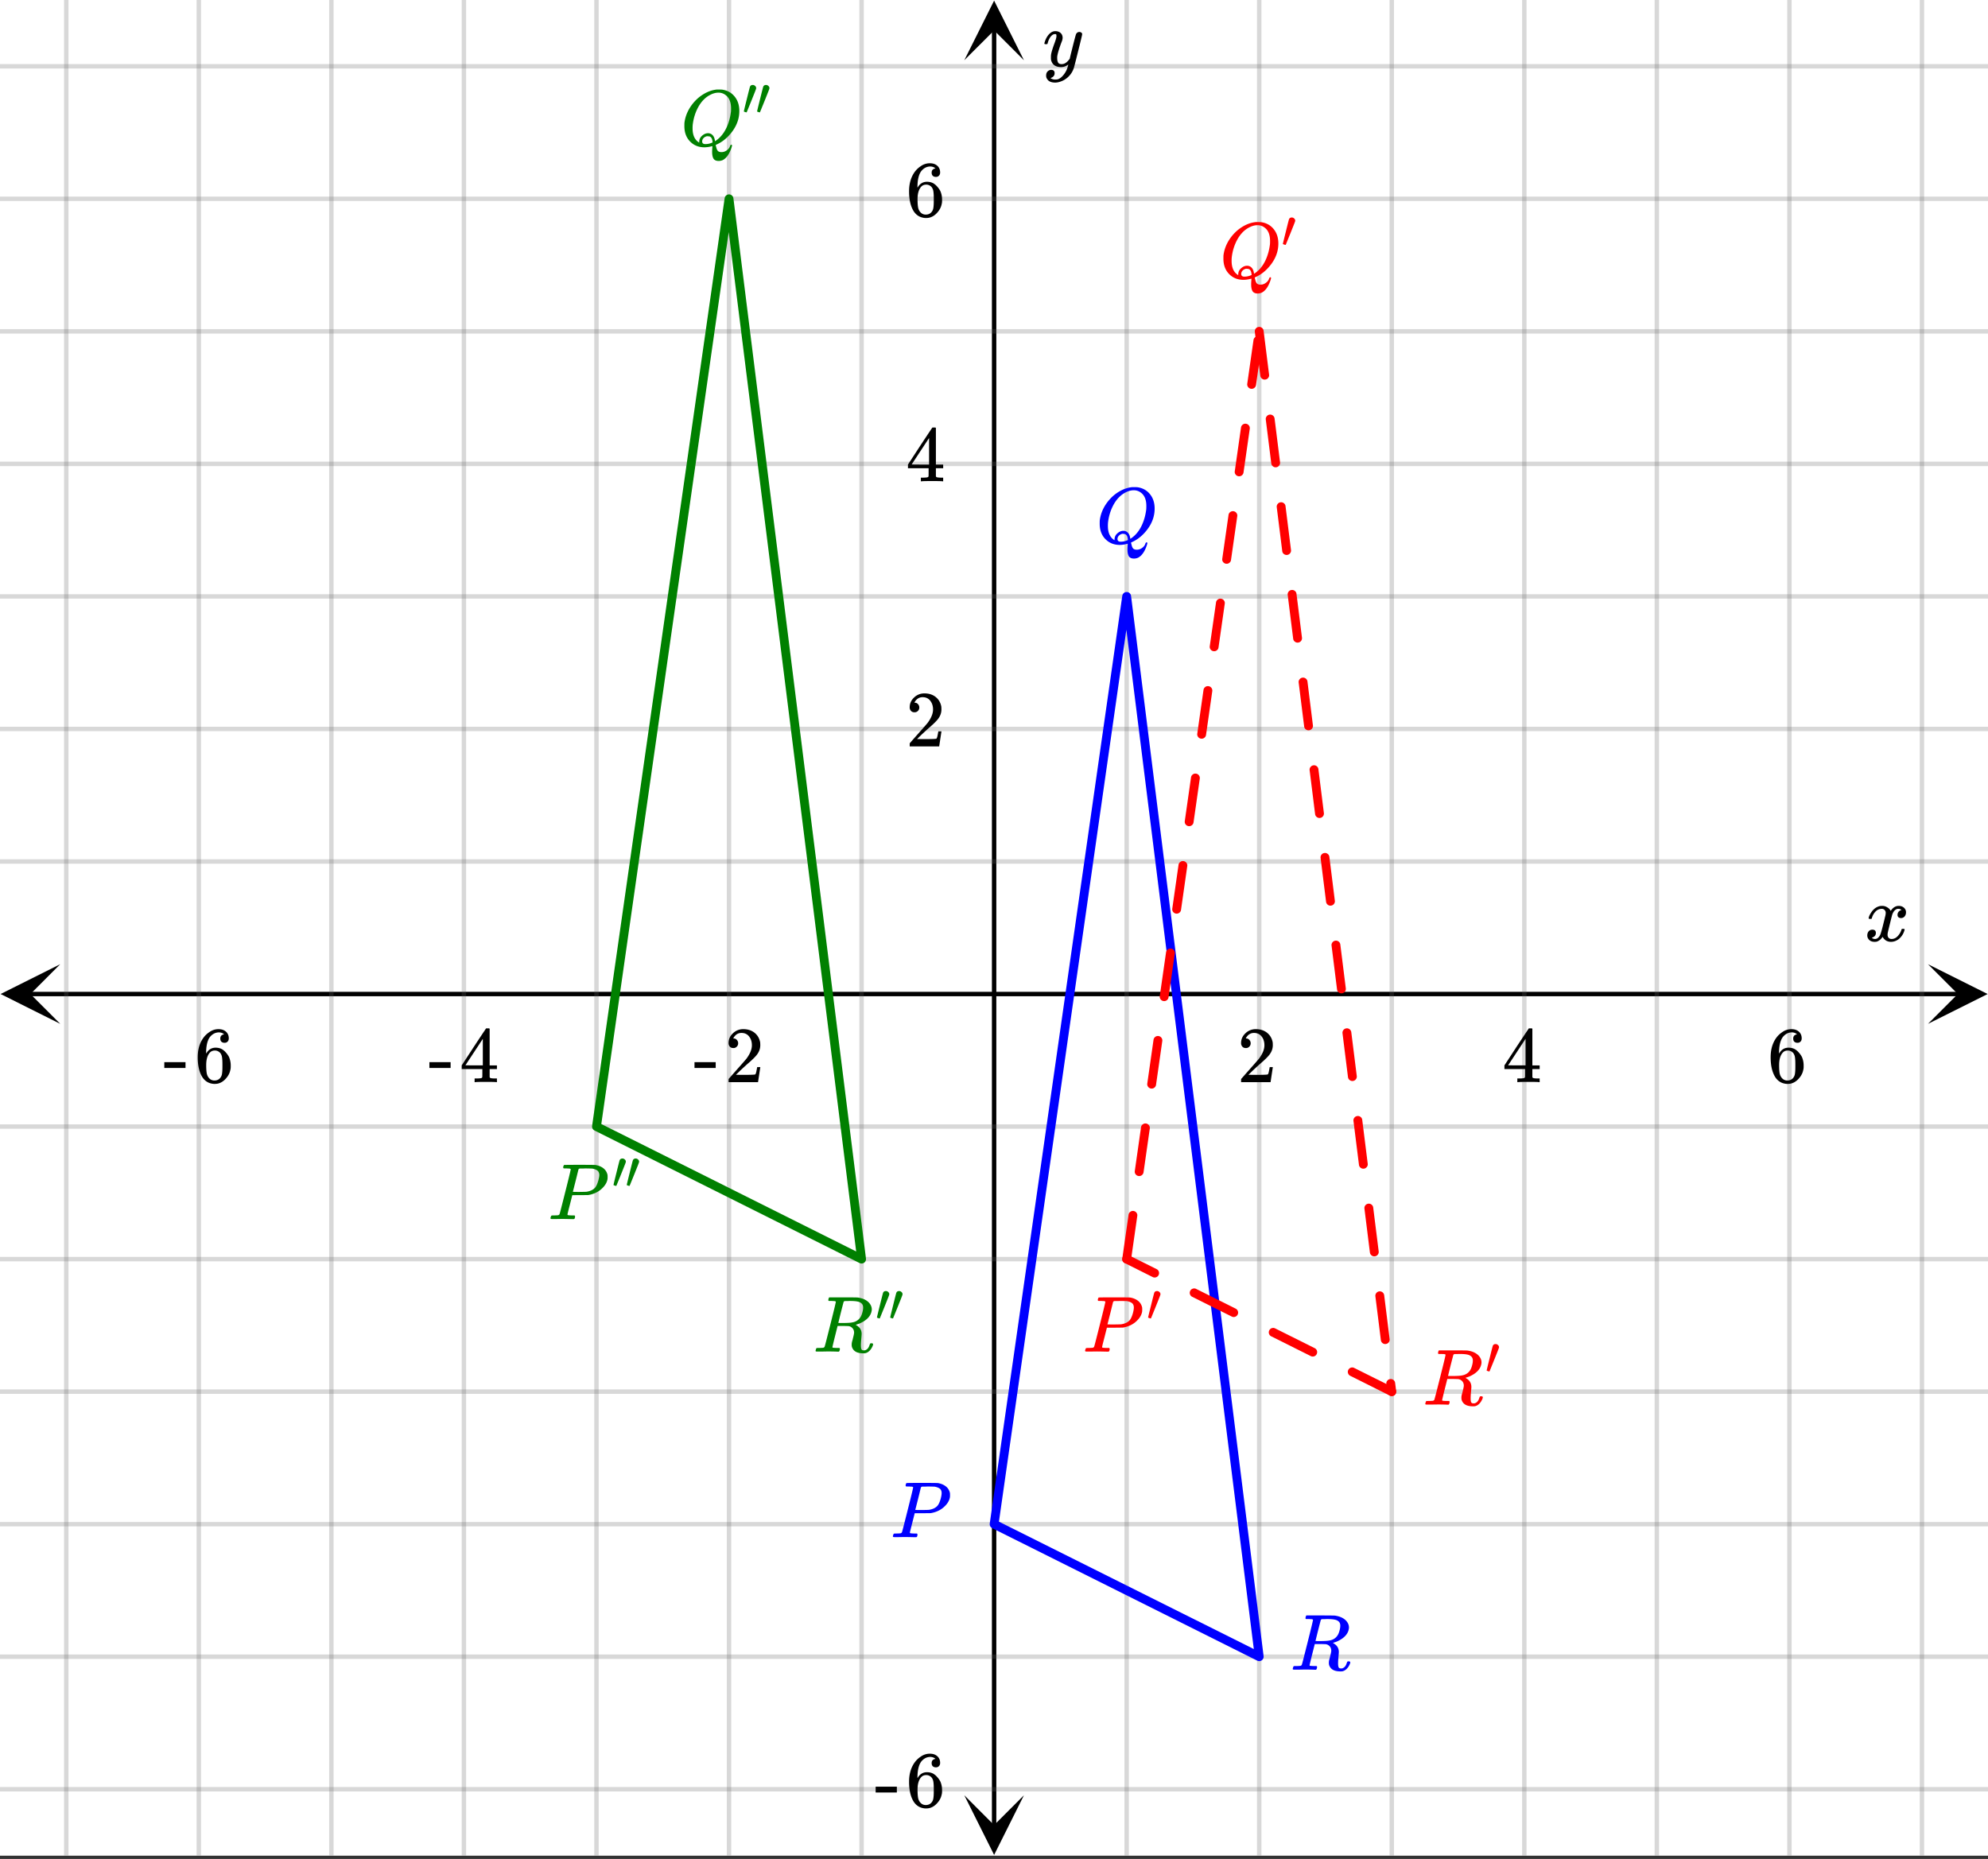 <svg xmlns="http://www.w3.org/2000/svg" xmlns:xlink="http://www.w3.org/1999/xlink" width="449.28" height="420.16" viewBox="0 0 336.96 315.12"><rect x="0" y="0" width="336.96" height="315.12" fill="#333333" stroke="none"/><defs><symbol overflow="visible" id="h"><path d="M.781-3.75C.727-3.8.703-3.848.703-3.89c.031-.25.172-.563.422-.938.414-.633.941-1.004 1.578-1.11.133-.007.235-.015.297-.015.313 0 .598.086.86.25.269.156.46.355.578.594.113-.157.187-.25.218-.282.332-.375.711-.562 1.14-.562.364 0 .661.105.891.312.227.211.344.465.344.766 0 .281-.078.516-.234.703a.776.776 0 0 1-.625.281.64.64 0 0 1-.422-.14.521.521 0 0 1-.156-.39c0-.415.222-.696.672-.845a.58.58 0 0 0-.141-.093.705.705 0 0 0-.39-.094.91.91 0 0 0-.266.031c-.336.149-.586.445-.75.89-.032.075-.164.579-.39 1.516-.231.93-.356 1.45-.376 1.563a1.827 1.827 0 0 0-.047.406c0 .211.063.383.188.516.125.125.289.187.5.187.383 0 .726-.16 1.031-.484.3-.32.508-.676.625-1.063.02-.082.04-.129.063-.14.03-.02.109-.031.234-.031.164 0 .25.039.25.109 0 .012-.012.058-.031.14-.149.563-.461 1.055-.938 1.47-.43.323-.875.484-1.344.484-.625 0-1.101-.282-1.421-.844-.262.406-.594.68-1 .812-.086.02-.2.032-.344.032-.524 0-.89-.188-1.11-.563a.953.953 0 0 1-.14-.531c0-.27.078-.5.234-.688a.798.798 0 0 1 .625-.28c.395 0 .594.187.594.562 0 .336-.164.574-.484.718a.359.359 0 0 1-.063.047l-.078.031c-.012.012-.024.016-.031.016h-.032c0 .031.063.074.188.125a.817.817 0 0 0 .36.078c.32 0 .597-.203.827-.61.102-.163.282-.75.532-1.75.05-.206.109-.437.171-.687.063-.257.11-.457.141-.593.031-.133.05-.211.063-.235a2.86 2.86 0 0 0 .078-.531.678.678 0 0 0-.188-.5.613.613 0 0 0-.484-.203c-.406 0-.762.156-1.063.469a2.562 2.562 0 0 0-.609 1.078c-.012.074-.031.12-.063.14a.752.752 0 0 1-.218.016zm0 0"/></symbol><symbol overflow="visible" id="m"><path d="M6.234-5.813c.125 0 .227.04.313.11.094.062.14.152.14.266 0 .117-.226 1.058-.671 2.828C5.578-.836 5.328.133 5.266.312a3.459 3.459 0 0 1-.688 1.22 3.641 3.641 0 0 1-1.11.874c-.491.239-.945.36-1.359.36-.687 0-1.152-.22-1.39-.657-.094-.125-.14-.304-.14-.53 0-.306.085-.544.265-.72.187-.168.379-.25.578-.25.394 0 .594.188.594.563 0 .332-.157.578-.47.734a.298.298 0 0 1-.062.032.295.295 0 0 0-.078.03c-.011.009-.023.016-.031.016L1.328 2c.031.05.129.11.297.172.133.05.273.078.422.078h.11c.155 0 .273-.012.359-.031.332-.094.648-.324.953-.688A3.69 3.69 0 0 0 4.188.25c.093-.3.14-.477.14-.531 0-.008-.012-.004-.031.015a.358.358 0 0 1-.078.047c-.336.239-.703.36-1.11.36-.46 0-.84-.106-1.14-.313-.293-.219-.48-.531-.563-.937a2.932 2.932 0 0 1-.015-.407c0-.218.007-.382.03-.5.063-.394.266-1.054.61-1.984.196-.531.297-.898.297-1.11a.838.838 0 0 0-.031-.265c-.024-.05-.074-.078-.156-.078h-.063c-.21 0-.406.094-.594.281-.293.293-.511.727-.656 1.297 0 .012-.008.027-.015.047a.188.188 0 0 1-.032.047l-.015.015c-.012.012-.028.016-.047.016h-.36C.305-3.8.281-3.836.281-3.86a.97.97 0 0 1 .047-.203c.188-.625.469-1.113.844-1.468.3-.282.617-.422.953-.422.383 0 .688.105.906.312.227.2.344.485.344.86-.023.168-.04.261-.047.281 0 .055-.07.246-.203.578-.367 1-.586 1.735-.656 2.203a1.857 1.857 0 0 0-.016.297c0 .344.05.61.156.797.114.18.313.266.594.266.207 0 .406-.051.594-.157a1.84 1.84 0 0 0 .422-.328c.093-.101.21-.242.36-.422a32.833 32.833 0 0 1 .25-1.063c.093-.35.175-.687.25-1 .343-1.35.534-2.062.577-2.124a.592.592 0 0 1 .578-.36zm0 0"/></symbol><symbol overflow="visible" id="n"><path d="M3.875-8.469c0-.008-.008-.02-.016-.031a.084.084 0 0 0-.046-.016c-.012-.007-.028-.02-.047-.03a.291.291 0 0 0-.094-.017c-.031-.007-.063-.015-.094-.015H3.36a.516.516 0 0 0-.125-.016h-.14c-.219 0-.356-.004-.406-.015-.043-.008-.07-.04-.079-.094a.474.474 0 0 1 0-.188c.063-.175.102-.27.125-.28.032-.02.907-.032 2.625-.032 1.707 0 2.618.012 2.735.031.531.094.972.281 1.328.563.351.28.582.652.687 1.109.008.055.016.172.016.36 0 .218-.012.367-.031.437-.106.512-.39.996-.86 1.453-.617.617-1.414 1.008-2.39 1.172-.063 0-.54.008-1.422.016H4.14l-.407 1.609C3.461-1.41 3.328-.86 3.328-.797c0 .063.016.102.047.11.063.03.305.054.734.062h.422a.57.57 0 0 1 .078.156.888.888 0 0 1-.093.406C4.473-.02 4.398 0 4.296 0c-.148 0-.417-.004-.812-.016-.386-.007-.73-.015-1.03-.015-.294 0-.626.008-1 .015H.687C.57-.016.5-.036.468-.078c-.023-.04-.03-.063-.03-.063 0-.02.015-.086.046-.203.04-.133.079-.21.11-.234.031-.031.133-.047.312-.047.239 0 .508-.008.813-.031.125-.031.207-.086.25-.172.031-.031.351-1.274.968-3.735.626-2.468.938-3.769.938-3.906zm4.828 1c0-.343-.101-.593-.297-.75-.199-.156-.484-.27-.86-.344-.062-.007-.421-.019-1.077-.03-.149 0-.305.007-.469.015h-.547c-.125.012-.21.055-.25.125-.023.055-.11.402-.266 1.047-.156.636-.312 1.258-.468 1.86a21.21 21.21 0 0 1-.235.905c0 .024.364.032 1.094.032.75-.008 1.16-.02 1.234-.032.602-.093 1.067-.304 1.391-.64.238-.25.442-.688.61-1.313.093-.363.14-.656.14-.875zm0 0"/></symbol><symbol overflow="visible" id="o"><path d="M5.375 1.078c0-.094.004-.258.016-.484.02-.23.03-.383.03-.453V.094L5.22.14a4.88 4.88 0 0 1-1.14.156c-.95 0-1.743-.305-2.376-.922C1.016-1.289.672-2.18.672-3.297c0-.312.004-.508.015-.594.165-1.238.688-2.375 1.563-3.406.25-.289.52-.562.813-.812 1-.82 2.039-1.286 3.124-1.391h.235c.344 0 .555.008.64.016.883.125 1.594.515 2.125 1.171.532.649.797 1.465.797 2.454 0 1.199-.375 2.324-1.125 3.375C8.11-1.441 7.227-.688 6.22-.22l-.235.11v.062c0 .012.004.027.016.047.008.031.016.063.016.094.007.031.02.054.03.078.071.351.173.598.298.734.133.133.336.203.61.203.343 0 .655-.109.937-.328.28-.21.457-.453.53-.734.063-.125.126-.188.188-.188.07 0 .118.04.141.11 0 .05-.031.18-.094.39-.367 1.094-.867 1.797-1.5 2.11a1.7 1.7 0 0 1-.672.14c-.418 0-.71-.132-.875-.39-.156-.262-.234-.64-.234-1.14zm-.703-3.172c.332 0 .601.121.812.36.207.23.332.562.375 1l.188-.125C6.734-1.336 7.289-2 7.719-2.844c.426-.844.707-1.804.843-2.89.008-.082.016-.274.016-.579 0-1.05-.308-1.8-.922-2.25a1.918 1.918 0 0 0-1.218-.406c-.438 0-.883.117-1.329.344-.812.398-1.492 1.063-2.03 2-.532.938-.868 1.992-1 3.156a6.182 6.182 0 0 0-.017.563c0 .93.243 1.633.735 2.11.207.187.336.28.39.28v-.109c0-.406.157-.75.47-1.031.32-.29.66-.438 1.015-.438zM4.234-.25c.414 0 .82-.094 1.22-.281l-.016-.125c-.043-.5-.211-.797-.5-.89a1.545 1.545 0 0 0-.266-.032h-.078c-.024-.008-.04-.016-.047-.016a.456.456 0 0 0-.172.047.985.985 0 0 0-.484.313.788.788 0 0 0-.204.53c0 .306.18.454.547.454zm0 0"/></symbol><symbol overflow="visible" id="p"><path d="M3.875-8.469c0-.008-.008-.02-.016-.031a.084.084 0 0 0-.046-.016c-.012-.007-.028-.02-.047-.03a.291.291 0 0 0-.094-.017c-.031-.007-.063-.015-.094-.015H3.36a.516.516 0 0 0-.125-.016h-.53c-.044-.008-.075-.039-.095-.094-.011-.019-.007-.097.016-.234.05-.164.094-.258.125-.281h2.344c1.55 0 2.39.012 2.515.031.813.117 1.43.399 1.86.844.332.355.5.75.5 1.187 0 .094-.024.23-.063.407-.21.804-.87 1.453-1.984 1.953-.399.148-.621.218-.672.218l.094.079c.601.336.906.828.906 1.484 0 .105-.023.39-.063.86-.042.43-.062.78-.062 1.062 0 .312.031.539.094.672.062.125.195.187.406.187.125 0 .207-.008.25-.031.344-.125.582-.422.719-.89.05-.126.086-.204.11-.235.03-.031.097-.047.202-.047.188 0 .281.059.281.172 0 .156-.109.414-.328.766-.273.398-.59.64-.953.734-.062.02-.195.031-.39.031-.93 0-1.532-.281-1.813-.844a1.141 1.141 0 0 1-.14-.546v-.22c.007-.062.019-.128.03-.202a.716.716 0 0 1 .032-.157c.008-.039.031-.117.063-.234a2.01 2.01 0 0 0 .078-.312c.132-.508.203-.836.203-.985 0-.445-.196-.781-.578-1a1.217 1.217 0 0 0-.344-.11c-.086-.007-.402-.019-.953-.03h-.922l-.438 1.75a82.615 82.615 0 0 0-.437 1.812c0 .063.008.102.031.11.063.03.313.054.75.062h.406c.051.063.079.105.079.125.007.012 0 .094-.032.25a.464.464 0 0 1-.14.25h-.204a34.22 34.22 0 0 0-1.765-.031c-.211 0-.512.008-.906.015H.672C.516-.016.437-.055.437-.14c0-.007.016-.07.047-.187.04-.164.086-.258.141-.281a.954.954 0 0 1 .203-.016h.078c.239 0 .508-.008.813-.031.125-.031.207-.086.25-.172.031-.031.351-1.274.968-3.735.626-2.468.938-3.769.938-3.906zm4.406.344c-.187-.195-.437-.32-.75-.375-.304-.063-.734-.094-1.297-.094-.117 0-.23.008-.343.016h-.437c-.126.012-.212.055-.25.125-.013.023-.169.621-.47 1.797a169.86 169.86 0 0 0-.437 1.781c0 .012.312.016.937.016.696-.008 1.164-.04 1.407-.094.582-.094 1.03-.36 1.343-.797.145-.195.266-.46.36-.797.101-.344.156-.648.156-.922 0-.281-.074-.5-.219-.656zm0 0"/></symbol><symbol overflow="visible" id="i"><path d="M1.484-5.781c-.25 0-.449-.078-.593-.235a.872.872 0 0 1-.22-.609c0-.645.243-1.195.735-1.656a2.46 2.46 0 0 1 1.766-.703c.77 0 1.41.21 1.922.625.508.418.82.964.937 1.64.008.168.016.32.016.453 0 .524-.156 1.012-.469 1.47-.25.374-.758.89-1.516 1.546-.324.281-.777.695-1.359 1.234l-.781.766 1.016.016c1.414 0 2.164-.024 2.25-.079.039-.007.085-.101.14-.28.031-.095.094-.4.188-.923v-.03h.53v.03l-.374 2.47V0h-5v-.25c0-.188.008-.29.031-.313.008-.007.383-.437 1.125-1.28.977-1.095 1.61-1.813 1.89-2.157.602-.82.907-1.57.907-2.25 0-.594-.156-1.086-.469-1.484-.312-.407-.746-.61-1.297-.61-.523 0-.945.235-1.265.703-.024.032-.047.079-.078.141a.274.274 0 0 0-.047.078c0 .012.02.016.062.016a.68.68 0 0 1 .547.25.801.801 0 0 1 .219.562c0 .23-.078.422-.235.578a.76.76 0 0 1-.578.235zm0 0"/></symbol><symbol overflow="visible" id="j"><path d="M6.234 0c-.125-.031-.71-.047-1.75-.047-1.074 0-1.671.016-1.796.047h-.126v-.625h.422c.383-.008.618-.031.704-.063a.286.286 0 0 0 .171-.14c.008-.008.016-.25.016-.719v-.672h-3.5v-.625l2.031-3.11A431.58 431.58 0 0 1 4.5-9.108c.02-.008.113-.016.281-.016h.25l.078.078v6.203h1.235v.625H5.109V-.89a.25.25 0 0 0 .079.157c.07.062.328.101.765.109h.39V0zm-2.28-2.844v-4.5L1-2.859l1.469.015zm0 0"/></symbol><symbol overflow="visible" id="k"><path d="M5.031-8.11c-.199-.195-.48-.304-.843-.328-.625 0-1.153.274-1.579.813-.418.586-.625 1.492-.625 2.719L2-4.86l.11-.172c.363-.54.859-.813 1.484-.813.414 0 .781.09 1.094.266a2.6 2.6 0 0 1 .64.547c.219.242.395.492.531.75.196.449.297.933.297 1.453v.234c0 .211-.027.403-.078.578-.105.532-.383 1.032-.828 1.5-.387.407-.82.66-1.297.766a2.688 2.688 0 0 1-.547.047c-.168 0-.32-.016-.453-.047-.668-.125-1.2-.484-1.594-1.078C.83-1.66.563-2.79.563-4.218c0-.97.171-1.817.515-2.548.344-.726.82-1.296 1.438-1.703a2.62 2.62 0 0 1 1.562-.515c.531 0 .953.14 1.266.421.32.282.484.665.484 1.141 0 .23-.07.414-.203.547-.125.137-.297.203-.516.203-.218 0-.398-.062-.53-.187-.126-.125-.188-.301-.188-.532 0-.406.21-.644.64-.718zm-.593 3.235a1.18 1.18 0 0 0-.97-.484c-.335 0-.605.105-.812.312C2.22-4.597 2-3.883 2-2.907c0 .794.05 1.345.156 1.657.094.273.242.5.453.688.22.187.477.28.782.28.457 0 .804-.171 1.046-.515.133-.187.22-.41.25-.672.04-.258.063-.64.063-1.14v-.422c0-.508-.023-.895-.063-1.156a1.566 1.566 0 0 0-.25-.688zm0 0"/></symbol><symbol overflow="visible" id="l"><path d="M.14-2.406v-.985h3.594v.985zm0 0"/></symbol><symbol overflow="visible" id="q"><path d="M1.781-5.031c.157 0 .29.058.407.172a.485.485 0 0 1 .171.359.547.547 0 0 1-.03.14c0 .044-.263.712-.782 2C1.023-1.065.757-.413.75-.405c-.012.011-.027.015-.047.015A.734.734 0 0 1 .5-.437C.344-.488.266-.523.266-.547c0-.039.164-.734.5-2.078.332-1.352.515-2.063.546-2.125.083-.188.239-.281.47-.281zm0 0"/></symbol><clipPath id="a"><path d="M0 0h336.96v314.535H0zm0 0"/></clipPath><clipPath id="b"><path d="M.102 163.445H11V174H.102zm0 0"/></clipPath><clipPath id="c"><path d="M326.79 163.445h10.17V174h-10.17zm0 0"/></clipPath><clipPath id="d"><path d="M10 0h317v314.535H10zm0 0"/></clipPath><clipPath id="e"><path d="M163.445 304H174v10.434h-10.555zm0 0"/></clipPath><clipPath id="f"><path d="M163.445 0H174v10.21h-10.555zm0 0"/></clipPath><clipPath id="g"><path d="M0 10h336.96v294H0zm0 0"/></clipPath></defs><g clip-path="url(#a)" fill="#fff"><path d="M0 0h337v314.535H0zm0 0"/><path d="M0 0h337v314.535H0zm0 0"/></g><path d="M5.055 168.5h326.89" fill="none" stroke="#000" stroke-width=".749"/><g clip-path="url(#b)"><path d="M10.21 163.445L.103 168.5l10.109 5.055-5.055-5.055zm0 0"/></g><g clip-path="url(#c)"><path d="M326.79 163.445l10.108 5.055-10.109 5.055 5.055-5.055zm0 0"/></g><g clip-path="url(#d)"><path d="M190.965 0v314.535M213.434 0v314.535M235.898 0v314.535M258.368 0v314.535M280.831 0v314.535M303.301 0v314.535M325.766 0v314.535M146.036 0v314.535M123.565 0v314.535M101.102 0v314.535M78.632 0v314.535M56.169 0v314.535M33.699 0v314.535M11.234 0v314.535" fill="none" stroke-linecap="round" stroke-linejoin="round" stroke="#666" stroke-opacity=".251" stroke-width=".749"/></g><path d="M168.5 309.477V5.055" fill="none" stroke="#000" stroke-width=".749"/><g clip-path="url(#e)"><path d="M163.445 304.32l5.055 10.114 5.055-10.114-5.055 5.059zm0 0"/></g><g clip-path="url(#f)"><path d="M163.445 10.21L168.5.103l5.055 10.109-5.055-5.055zm0 0"/></g><g clip-path="url(#g)"><path d="M0 146.035h337M0 123.566h337M0 101.102h337M0 78.632h337M0 56.169h337M0 33.699h337M0 11.234h337M0 190.964h337M0 213.435h337M0 235.898h337M0 258.368h337M0 280.831h337M0 303.301h337" fill="none" stroke-linecap="round" stroke-linejoin="round" stroke="#666" stroke-opacity=".251" stroke-width=".749"/></g><path d="M190.965 101.102l22.469 179.73M213.434 280.832L168.5 258.367M168.5 258.367l22.465-157.265" fill="red" stroke-width="1.498" stroke-linecap="round" stroke="#00f"/><path d="M213.434 56.168l22.464 179.73M214.176 56.074l.93 7.43a.711.711 0 0 1-.153.555.704.704 0 0 1-.496.28.711.711 0 0 1-.555-.151.723.723 0 0 1-.285-.497l-.926-7.433a.706.706 0 0 1 .153-.551.723.723 0 0 1 .496-.285.743.743 0 0 1 .555.152c.16.13.257.293.28.5zm1.86 14.864l.929 7.43a.733.733 0 0 1-.153.55.73.73 0 0 1-.5.285.702.702 0 0 1-.55-.152.723.723 0 0 1-.285-.5l-.93-7.43a.733.733 0 0 1 .152-.55.73.73 0 0 1 .5-.286.738.738 0 0 1 .551.153.73.73 0 0 1 .285.5zm1.855 14.859l.93 7.433a.706.706 0 0 1-.153.551.723.723 0 0 1-.496.285.743.743 0 0 1-.555-.152.712.712 0 0 1-.281-.5l-.93-7.43a.711.711 0 0 1 .153-.554.718.718 0 0 1 .496-.282.711.711 0 0 1 .554.153.704.704 0 0 1 .282.496zm1.859 14.863l.93 7.43a.743.743 0 0 1-.153.555.712.712 0 0 1-.5.28.706.706 0 0 1-.55-.152.723.723 0 0 1-.286-.496l-.93-7.43a.743.743 0 0 1 .153-.554.712.712 0 0 1 .5-.281.715.715 0 0 1 .55.148.73.73 0 0 1 .286.5zm1.86 14.863l.925 7.43a.711.711 0 0 1-.152.555.732.732 0 0 1-.496.281.711.711 0 0 1-.555-.152.718.718 0 0 1-.281-.496l-.93-7.434a.706.706 0 0 1 .152-.55.723.723 0 0 1 .5-.286.738.738 0 0 1 .551.152.73.73 0 0 1 .285.5zm1.855 14.86l.93 7.433a.738.738 0 0 1-.153.551.73.73 0 0 1-.5.285.738.738 0 0 1-.55-.152.73.73 0 0 1-.286-.5l-.926-7.43a.711.711 0 0 1 .153-.554.732.732 0 0 1 .496-.282.711.711 0 0 1 .555.153c.16.125.257.293.28.496zm1.86 14.863l.925 7.43a.724.724 0 0 1-.148.554.712.712 0 0 1-.5.282.71.71 0 0 1-.551-.149.73.73 0 0 1-.285-.5l-.93-7.43a.743.743 0 0 1 .152-.554.712.712 0 0 1 .5-.281.706.706 0 0 1 .551.152.723.723 0 0 1 .285.496zm1.855 14.863l.93 7.43a.711.711 0 0 1-.153.555.718.718 0 0 1-.496.281.711.711 0 0 1-.555-.152.704.704 0 0 1-.281-.496l-.93-7.434a.706.706 0 0 1 .153-.55.723.723 0 0 1 .496-.286.743.743 0 0 1 .554.152.712.712 0 0 1 .282.5zm1.86 14.864l.929 7.43a.733.733 0 0 1-.153.55.73.73 0 0 1-.5.285.738.738 0 0 1-.55-.152.73.73 0 0 1-.286-.5l-.93-7.43a.733.733 0 0 1 .153-.55.73.73 0 0 1 .5-.286.702.702 0 0 1 .55.153.723.723 0 0 1 .286.5zm1.855 14.859l.93 7.434a.706.706 0 0 1-.153.55.723.723 0 0 1-.496.286.743.743 0 0 1-.555-.153.726.726 0 0 1-.281-.5l-.93-7.43a.711.711 0 0 1 .153-.554.704.704 0 0 1 .496-.281.711.711 0 0 1 .554.152.704.704 0 0 1 .282.496zm1.859 14.863l.93 7.43a.743.743 0 0 1-.153.555.712.712 0 0 1-.5.28.706.706 0 0 1-.55-.151.723.723 0 0 1-.286-.496l-.925-7.434a.72.72 0 0 1 .148-.55.73.73 0 0 1 .5-.286.743.743 0 0 1 .836.652zm1.86 14.864l.925 7.43a.715.715 0 0 1-.148.55.74.74 0 0 1-.5.285.711.711 0 0 1-.555-.152.732.732 0 0 1-.281-.496l-.93-7.434a.733.733 0 0 1 .152-.55.73.73 0 0 1 .5-.286.738.738 0 0 1 .551.153.73.73 0 0 1 .285.5zm1.855 14.859l.176 1.39a.738.738 0 0 1-.153.551.73.73 0 0 1-.5.286.733.733 0 0 1-.55-.153.73.73 0 0 1-.286-.5l-.172-1.387a.711.711 0 0 1 .153-.554.718.718 0 0 1 .496-.281.711.711 0 0 1 .554.152c.16.125.258.293.282.496zm0 0M235.898 235.898l-44.933-22.464" fill="red"/><path d="M235.566 236.57l-6.699-3.351a.717.717 0 0 1-.375-.43.718.718 0 0 1 .04-.574.735.735 0 0 1 .433-.375.71.71 0 0 1 .57.043l6.7 3.347a.723.723 0 0 1 .374.434.708.708 0 0 1-.039.57.723.723 0 0 1-.433.375.708.708 0 0 1-.57-.039zm-13.398-6.699l-6.7-3.348a.735.735 0 0 1-.374-.433.725.725 0 0 1 .043-.57.711.711 0 0 1 .43-.38c.199-.062.39-.05.574.044l6.699 3.347a.735.735 0 0 1 .375.434.725.725 0 0 1-.043.57.711.711 0 0 1-.43.38c-.199.062-.39.05-.574-.044zm-13.395-6.7l-6.699-3.347a.723.723 0 0 1-.375-.433.708.708 0 0 1 .04-.57.71.71 0 0 1 .433-.376.708.708 0 0 1 .57.04l6.7 3.347a.723.723 0 0 1 .374.434.719.719 0 0 1-.039.574.735.735 0 0 1-.433.375.725.725 0 0 1-.57-.043zm-13.398-6.694l-4.742-2.375a.694.694 0 0 1-.375-.43.718.718 0 0 1 .039-.574.735.735 0 0 1 .433-.375.725.725 0 0 1 .57.039l4.747 2.375c.183.09.308.234.375.43.062.199.05.39-.043.574a.714.714 0 0 1-.434.375.725.725 0 0 1-.57-.04zm0 0M190.965 213.434l22.469-157.266" fill="red"/><path d="M190.227 213.328l1.058-7.414a.702.702 0 0 1 .293-.492.722.722 0 0 1 .555-.145.739.739 0 0 1 .492.293.708.708 0 0 1 .14.555l-1.058 7.414a.702.702 0 0 1-.293.492.722.722 0 0 1-.555.145.739.739 0 0 1-.492-.293.708.708 0 0 1-.14-.555zm2.117-14.828l1.058-7.414a.724.724 0 0 1 .293-.492.726.726 0 0 1 .555-.145.739.739 0 0 1 .492.293.73.73 0 0 1 .145.555l-1.059 7.414a.744.744 0 0 1-.848.637.724.724 0 0 1-.496-.293.724.724 0 0 1-.14-.555zm2.117-14.828l1.059-7.414a.739.739 0 0 1 .292-.492.708.708 0 0 1 .555-.141.703.703 0 0 1 .492.29.735.735 0 0 1 .145.558l-1.059 7.41a.738.738 0 0 1-.293.496.708.708 0 0 1-.554.14.695.695 0 0 1-.493-.292.722.722 0 0 1-.144-.555zm2.117-14.828l1.063-7.41a.72.72 0 0 1 .289-.496.728.728 0 0 1 .554-.141.71.71 0 0 1 .496.293.72.72 0 0 1 .141.555l-1.059 7.414a.71.71 0 0 1-.292.492.704.704 0 0 1-.555.14.72.72 0 0 1-.492-.289.735.735 0 0 1-.145-.558zm2.121-14.824l1.059-7.415a.695.695 0 0 1 .293-.492.722.722 0 0 1 .554-.144.739.739 0 0 1 .493.293.708.708 0 0 1 .14.554l-1.058 7.414a.72.72 0 0 1-.29.493.735.735 0 0 1-.558.144.739.739 0 0 1-.492-.293.708.708 0 0 1-.14-.554zm2.117-14.829l1.059-7.414a.724.724 0 0 1 .293-.492.726.726 0 0 1 .555-.144.739.739 0 0 1 .492.293.726.726 0 0 1 .144.554l-1.058 7.414a.721.721 0 0 1-.293.493.73.73 0 0 1-.555.144.738.738 0 0 1-.496-.293.724.724 0 0 1-.14-.555zm2.118-14.828l1.058-7.414a.739.739 0 0 1 .293-.492.708.708 0 0 1 .555-.14.703.703 0 0 1 .492.288.735.735 0 0 1 .145.56l-1.059 7.41a.738.738 0 0 1-.293.495.724.724 0 0 1-.555.14.695.695 0 0 1-.492-.292.722.722 0 0 1-.144-.555zm2.117-14.828l1.062-7.41a.72.72 0 0 1 .29-.496.712.712 0 0 1 .554-.14.71.71 0 0 1 .496.292.72.72 0 0 1 .14.555l-1.058 7.414a.71.71 0 0 1-.293.492.704.704 0 0 1-.554.14.72.72 0 0 1-.493-.288.735.735 0 0 1-.144-.559zm2.12-14.824l1.06-7.414a.71.71 0 0 1 .292-.496.736.736 0 0 1 .555-.14.724.724 0 0 1 .492.292.708.708 0 0 1 .14.555l-1.058 7.414a.72.72 0 0 1-.289.492.735.735 0 0 1-.558.145.739.739 0 0 1-.493-.293.712.712 0 0 1-.14-.555zm2.118-14.828l1.059-7.414a.716.716 0 0 1 .293-.492.726.726 0 0 1 .554-.145.739.739 0 0 1 .493.293.726.726 0 0 1 .144.555l-1.059 7.414a.73.73 0 0 1-.293.492.73.73 0 0 1-.554.144.738.738 0 0 1-.496-.293.724.724 0 0 1-.14-.554zm2.117-14.828l1.059-7.414a.739.739 0 0 1 .293-.493.708.708 0 0 1 .554-.14.703.703 0 0 1 .493.289.73.73 0 0 1 .144.555l-1.058 7.414a.738.738 0 0 1-.293.496.74.74 0 0 1-.555.14.708.708 0 0 1-.492-.293.726.726 0 0 1-.145-.554zm0 0" fill="red"/><path d="M123.566 33.7l22.47 179.734M146.035 213.434l-44.933-22.47M101.102 190.965l22.464-157.266" fill="red" stroke-width="1.498" stroke-linecap="round" stroke="green"/><use xlink:href="#h" x="316.031" y="159.513"/><use xlink:href="#i" x="209.689" y="183.44"/><use xlink:href="#j" x="254.622" y="183.44"/><use xlink:href="#k" x="299.556" y="183.44"/><use xlink:href="#l" x="117.576" y="183.44"/><use xlink:href="#i" x="122.818" y="183.44"/><use xlink:href="#l" x="72.642" y="183.44"/><use xlink:href="#j" x="77.884" y="183.44"/><use xlink:href="#l" x="27.709" y="183.44"/><use xlink:href="#k" x="32.951" y="183.44"/><use xlink:href="#m" x="176.738" y="11.233"/><use xlink:href="#i" x="153.522" y="126.525"/><use xlink:href="#j" x="153.522" y="81.591"/><use xlink:href="#k" x="153.522" y="36.658"/><use xlink:href="#l" x="148.28" y="306.258"/><use xlink:href="#k" x="153.522" y="306.258"/><use xlink:href="#n" x="150.901" y="260.576" fill="#00f"/><use xlink:href="#o" x="185.724" y="92.076" fill="#00f"/><use xlink:href="#p" x="218.676" y="283.043" fill="#00f"/><use xlink:href="#n" x="183.478" y="229.123" fill="red"/><use xlink:href="#q" x="194.337" y="223.88" fill="red"/><use xlink:href="#o" x="206.693" y="47.143" fill="red"/><use xlink:href="#q" x="217.178" y="41.9" fill="red"/><use xlink:href="#p" x="241.142" y="238.109" fill="red"/><use xlink:href="#q" x="251.72" y="232.867" fill="red"/><use xlink:href="#n" x="92.862" y="206.656" fill="green"/><use xlink:href="#q" x="103.721" y="201.414" fill="green"/><use xlink:href="#q" x="105.968" y="201.414" fill="green"/><use xlink:href="#o" x="115.329" y="24.676" fill="green"/><use xlink:href="#q" x="125.813" y="19.434" fill="green"/><use xlink:href="#q" x="128.06" y="19.434" fill="green"/><use xlink:href="#p" x="137.796" y="229.123" fill="green"/><use xlink:href="#q" x="148.374" y="223.88" fill="green"/><use xlink:href="#q" x="150.62" y="223.88" fill="green"/></svg>